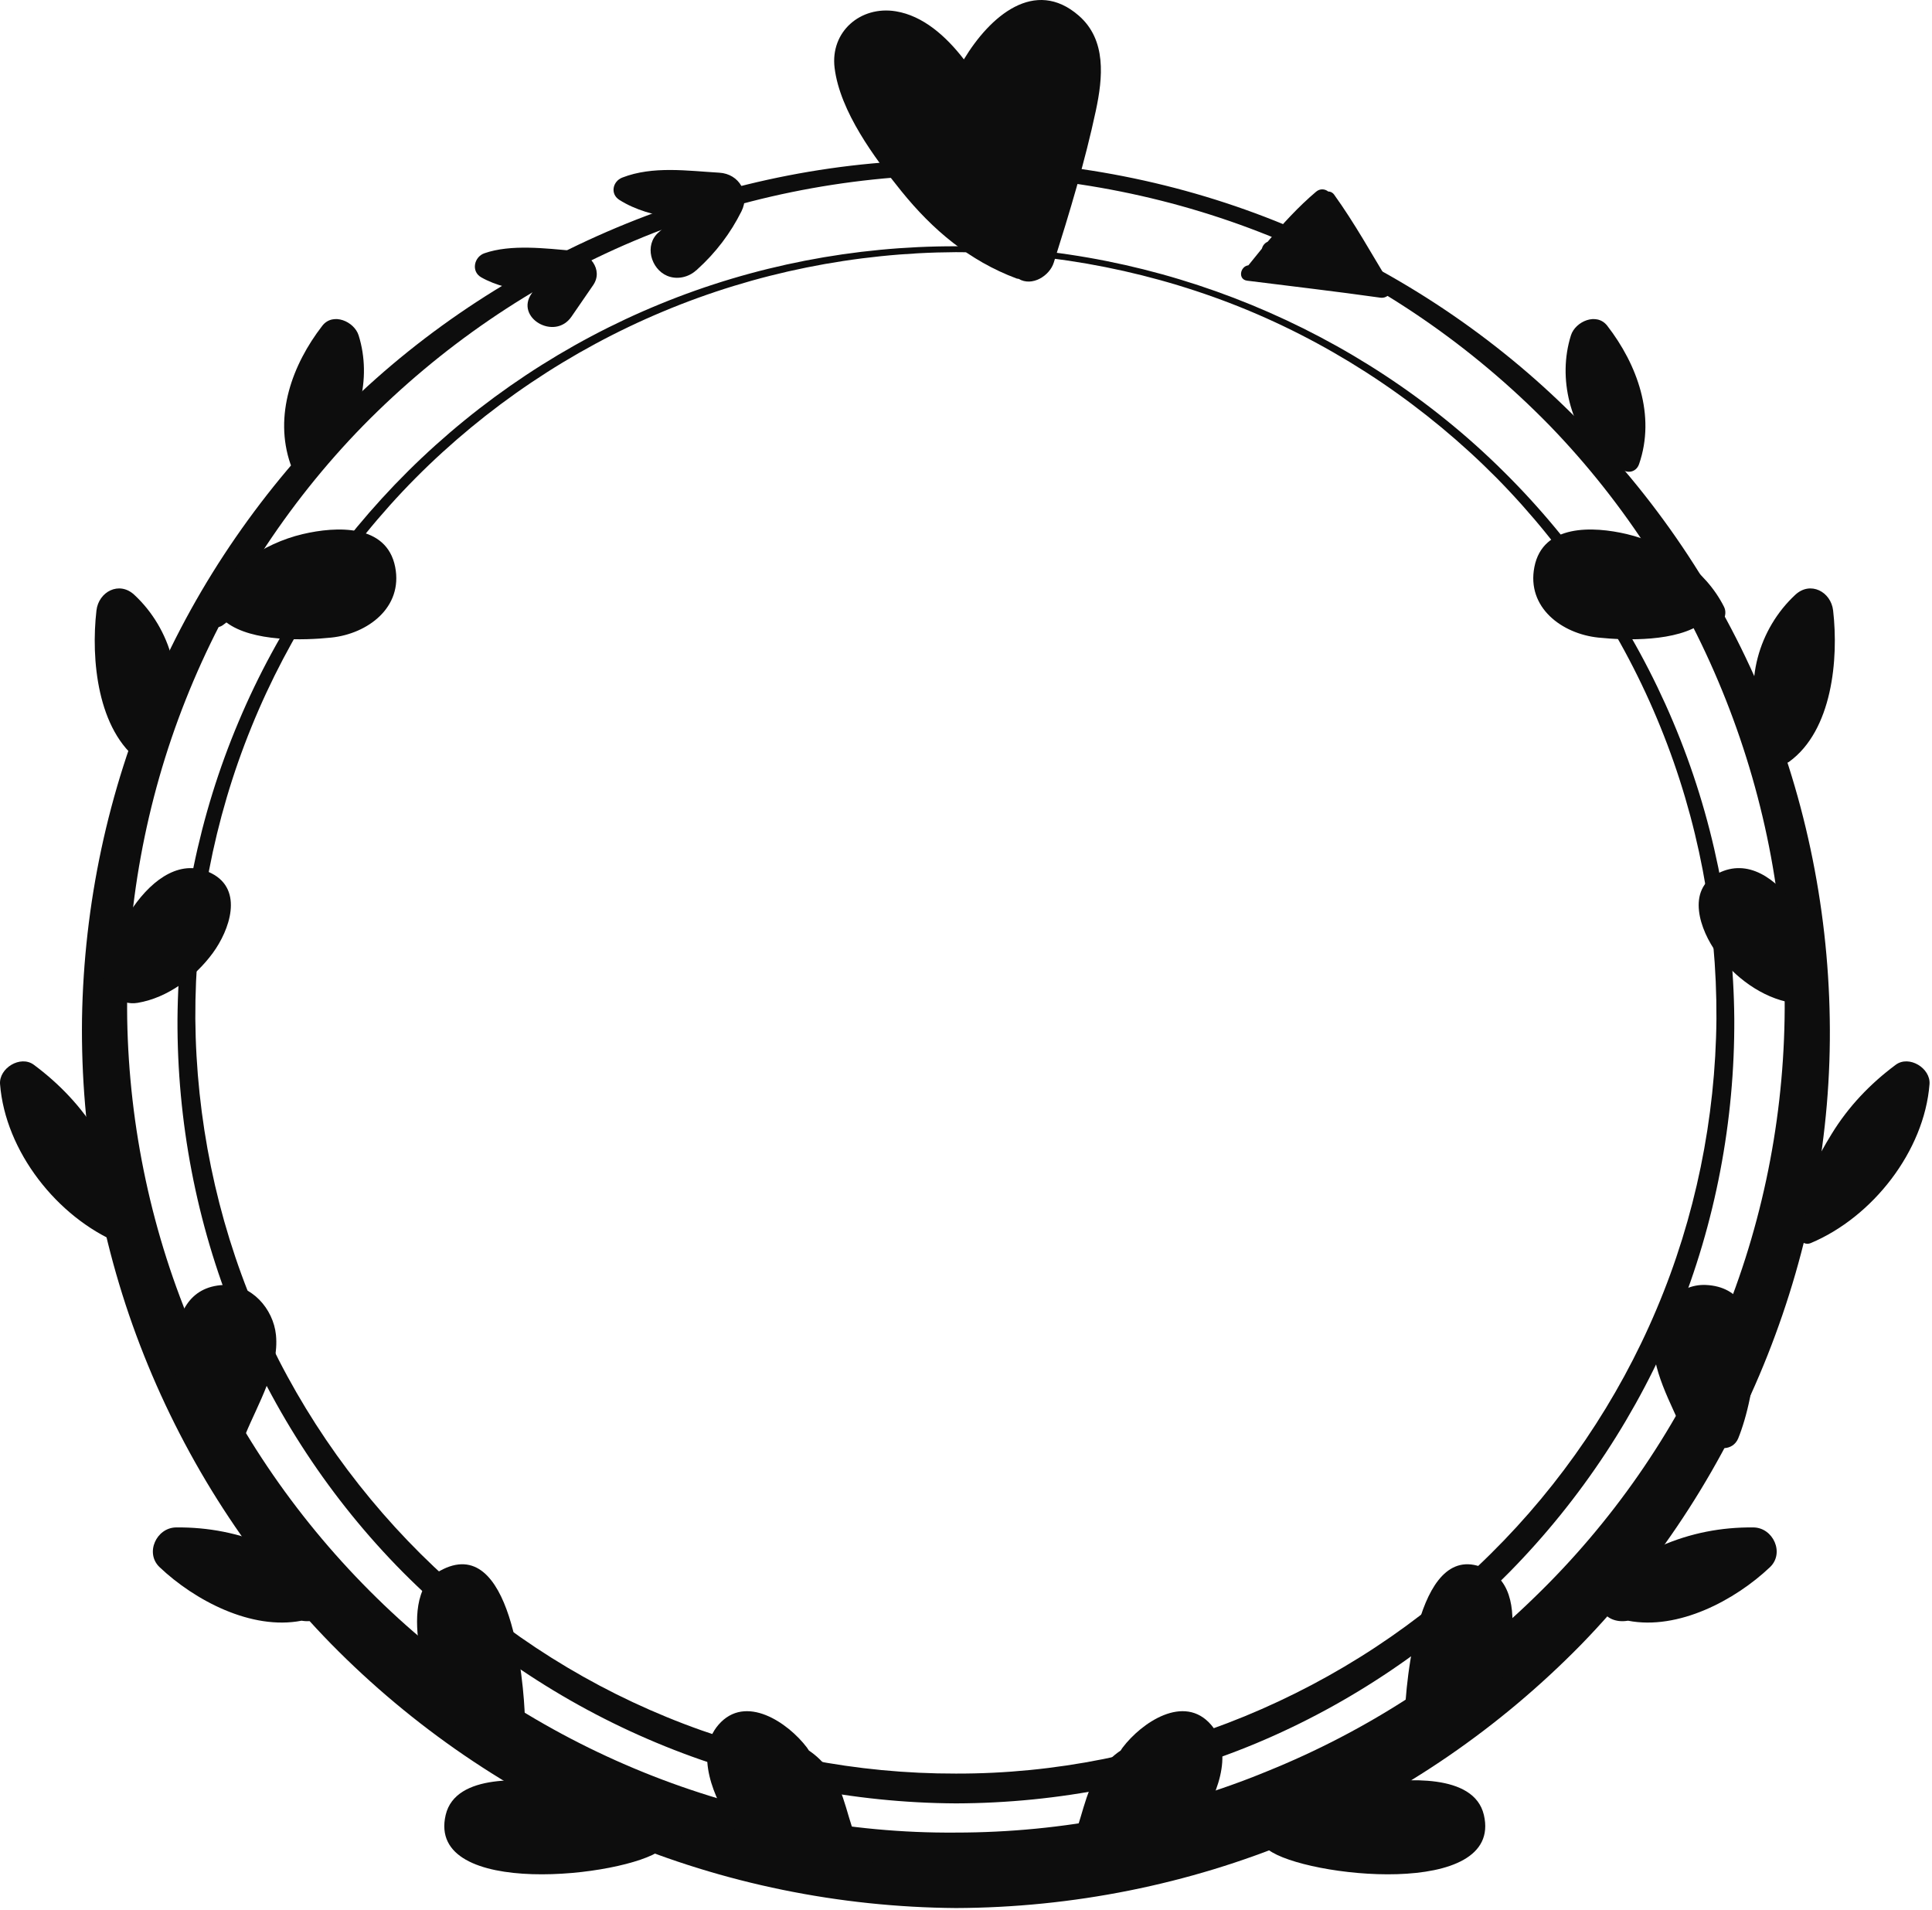 <?xml version="1.0" encoding="UTF-8" standalone="no"?>
<!DOCTYPE svg PUBLIC "-//W3C//DTD SVG 1.1//EN" "http://www.w3.org/Graphics/SVG/1.1/DTD/svg11.dtd">
<svg width="100%" height="100%" viewBox="0 0 520 514" version="1.1" xmlns="http://www.w3.org/2000/svg" xmlns:xlink="http://www.w3.org/1999/xlink" xml:space="preserve" xmlns:serif="http://www.serif.com/" style="fill-rule:evenodd;clip-rule:evenodd;stroke-linejoin:round;stroke-miterlimit:2;">
    <g>
        <path d="M480.322,274.162C481.339,215.683 458.268,156.974 417.01,114.433C396.339,93.295 371.493,76.074 344.127,64.499C316.71,53.058 287.018,47.158 257.277,47.045C227.535,47.283 197.897,53.308 170.577,64.854C143.247,76.383 118.389,93.504 97.697,114.583C77.043,135.733 60.806,161.012 49.977,188.299C39.131,215.599 33.839,244.945 34.235,274.162C34.739,303.383 40.927,332.37 52.468,358.995C63.956,385.654 80.806,409.833 101.427,430.012C142.689,470.512 199.831,493.624 257.277,493.133C285.972,493.133 314.622,487.554 341.131,476.608C367.706,465.866 392.322,450.004 412.977,429.862C433.714,409.829 450.589,385.645 462.131,359.012C473.66,332.379 479.835,303.383 480.322,274.162ZM492.481,274.162C493.522,335.799 469.11,397.745 425.61,442.495C403.818,464.749 377.635,482.874 348.781,495.058C319.889,507.12 288.577,513.337 257.277,513.441C225.977,513.208 194.718,506.866 165.918,494.708C137.11,482.562 110.91,464.541 89.097,442.341C67.327,420.079 50.185,393.458 38.747,364.687C27.281,335.908 21.677,304.941 22.072,274.162C22.577,243.383 29.081,212.779 41.239,184.679C53.339,156.541 71.089,131.016 92.827,109.716C136.293,66.974 196.681,42.52 257.277,43.037C287.531,43.033 317.802,48.929 345.789,60.491C373.847,71.845 399.802,88.608 421.576,109.866C443.431,131.02 461.206,156.545 473.36,184.658C485.506,212.77 491.997,243.383 492.481,274.162Z" style="fill:rgb(13,13,13);fill-rule:nonzero;"/>
        <path d="M461.981,274.162C462.122,247.358 457.043,220.508 446.91,195.62C436.814,170.72 421.735,147.82 402.822,128.62C383.856,109.487 361.114,94.033 336.202,83.629C311.277,73.254 284.289,67.924 257.277,67.854C230.264,67.999 203.31,73.404 178.439,83.837C153.56,94.233 130.793,109.587 111.802,128.691C92.839,147.824 77.789,170.749 67.677,195.629C57.535,220.512 52.443,247.358 52.572,274.162C52.797,300.97 58.247,327.679 68.66,352.291C79.027,376.929 94.343,399.391 113.26,418.183C132.193,436.958 154.818,451.97 179.452,462.054C204.076,472.174 230.677,477.308 257.277,477.258C310.539,477.408 363.339,455.712 401.231,418.116C420.197,399.387 435.485,376.895 445.868,352.279C456.289,327.674 461.747,300.97 461.981,274.162ZM466.785,274.162C466.926,301.587 461.718,329.079 451.347,354.549C441.006,380.033 425.572,403.462 406.218,423.104C386.81,442.683 363.539,458.487 338.043,469.137C312.531,479.753 284.906,485.212 257.277,485.279C229.647,485.133 202.056,479.604 176.602,468.929C151.135,458.291 127.839,442.579 108.406,423.033C89.002,403.458 73.597,380.004 63.239,354.541C52.856,329.074 47.643,301.587 47.772,274.162C47.997,246.741 53.564,219.395 64.222,194.199C74.831,168.979 90.506,145.983 109.864,126.749C129.239,107.533 152.393,92.162 177.61,81.837C202.818,71.474 230.06,66.22 257.277,66.27C311.785,66.112 365.864,88.333 404.627,126.82C424.035,145.987 439.677,169.008 450.306,194.212C460.968,219.399 466.552,246.741 466.785,274.162Z" style="fill:rgb(13,13,13);fill-rule:nonzero;"/>
        <path d="M290.331,4.187C278.514,-6.067 266.464,4.316 259.431,15.974C254.61,9.724 248.439,4.237 241.11,3.041C231.61,1.487 223.422,8.537 224.635,18.291C226.093,29.995 235.385,42.491 242.527,51.345C251.031,61.887 260.864,70.17 273.618,74.941C273.81,75.012 273.981,75.004 274.16,75.033C277.777,77.199 282.497,74.237 283.618,70.683C287.86,57.22 292.006,43.574 294.952,29.753C296.827,20.929 297.877,10.733 290.331,4.187Z" style="fill:rgb(13,13,13);fill-rule:nonzero;"/>
        <path d="M193.597,46.47C185.014,45.97 175.727,44.591 167.493,47.783C164.889,48.791 164.172,52.195 166.706,53.795C171.056,56.541 176.056,57.849 181.172,58.687C179.943,60.016 178.656,61.312 177.247,62.541C173.347,65.941 175.189,72.379 179.564,74.22C182.256,75.358 185.393,74.595 187.427,72.699C187.427,72.712 187.431,72.72 187.435,72.733C187.51,72.666 187.577,72.587 187.652,72.52C187.668,72.504 187.681,72.491 187.693,72.479C192.606,68.045 196.61,62.791 199.564,56.866C201.964,52.049 199.006,46.787 193.597,46.47Z" style="fill:rgb(13,13,13);fill-rule:nonzero;"/>
        <path d="M154.335,67.491C146.918,66.858 137.502,65.658 130.368,68.154C127.597,69.124 126.735,73.041 129.518,74.624C133.443,76.858 138.368,77.962 143.318,78.649C143.243,78.754 143.172,78.858 143.097,78.962C138.514,85.487 149.293,91.774 153.806,85.22C155.751,82.395 157.697,79.57 159.643,76.741C162.514,72.57 158.581,67.849 154.335,67.491Z" style="fill:rgb(13,13,13);fill-rule:nonzero;"/>
        <path d="M234.081,499.916C233.068,498.858 232.152,497.737 231.306,496.57C228.031,490.12 227.681,482.495 223.281,476.479C221.66,474.258 219.789,472.445 217.718,471.054C217.535,470.791 217.381,470.512 217.189,470.258C212.11,463.566 200.647,455.704 193.377,464.128C186.756,471.804 192.302,484.212 197.11,491.295C203.16,500.212 212.389,507.878 223.302,509.316C224.256,509.441 225.006,509.145 225.568,508.633C226.443,508.683 227.318,508.574 228.16,508.316C232.714,510.649 238.268,504.279 234.081,499.916Z" style="fill:rgb(13,13,13);fill-rule:nonzero;"/>
        <path d="M181.772,491.149C181.414,490.524 181.002,489.933 180.535,489.383C180.21,487.774 179.293,486.324 177.597,485.283C177.339,485.124 177.085,484.966 176.827,484.808C175.597,484.054 174.239,483.995 172.964,484.345C165.61,481.383 155.981,480.704 149.868,479.879C141.439,478.741 122.635,477.016 119.956,488.383C114.618,511.054 168.181,505.087 177.893,497.812C178.027,497.712 178.122,497.57 178.239,497.454C179.193,497.212 180.16,496.866 181.164,496.299C181.289,496.262 181.443,496.22 181.56,496.187C183.977,495.441 184.093,492.041 181.772,491.149Z" style="fill:rgb(13,13,13);fill-rule:nonzero;"/>
        <path d="M118.393,422.712C111.364,426.616 111.793,436.599 112.847,443.341C114.247,452.245 118.581,461.895 126.606,466.612C127.452,467.108 128.393,467.187 129.285,467.012C133.222,470.854 141.472,469.354 141.277,462.329C141.002,452.629 137.66,412.012 118.393,422.712Z" style="fill:rgb(13,13,13);fill-rule:nonzero;"/>
        <path d="M72.31,416.012C64.377,412.541 56.047,410.929 47.393,411.02C42.102,411.079 38.947,417.92 42.964,421.724C52.327,430.599 67.627,438.749 81.168,436.12C81.943,436.249 82.739,436.299 83.572,436.204C86.277,435.883 88.406,434.204 88.489,431.283C88.718,423.299 78.631,418.779 72.31,416.012Z" style="fill:rgb(13,13,13);fill-rule:nonzero;"/>
        <path d="M74.277,359.241C73.572,352.195 67.71,345.458 60.239,345.774C41.222,346.591 47.152,376.383 51.493,387.033C52.21,388.791 53.764,389.641 55.285,389.679C55.481,389.799 55.652,389.941 55.881,390.041C56.427,390.287 56.985,390.52 57.543,390.745C61.322,392.253 64.802,389.033 66.093,385.887C69.443,377.745 75.185,368.324 74.277,359.241Z" style="fill:rgb(13,13,13);fill-rule:nonzero;"/>
        <path d="M35.272,330.224C34.614,329.208 33.91,328.224 33.185,327.258C35.314,320.204 29.935,310.999 26.352,305.141C21.868,297.803 15.993,291.641 9.114,286.529C5.514,283.858 -0.323,287.433 0.014,291.749C1.431,309.783 15.347,327.524 31.985,334.508C34.36,335.504 36.564,332.22 35.272,330.224Z" style="fill:rgb(13,13,13);fill-rule:nonzero;"/>
        <path d="M56.943,235.012C40.964,226.833 26.314,256.437 27.585,268.495C27.847,270.995 30.927,272.887 32.931,270.712C33.227,270.395 33.464,270.029 33.743,269.699C34.76,269.974 35.856,270.062 37.064,269.858C45.152,268.495 52.522,262.929 57.285,256.437C61.739,250.362 65.668,239.474 56.943,235.012Z" style="fill:rgb(13,13,13);fill-rule:nonzero;"/>
        <path d="M36.139,160.054C32.064,156.274 26.543,159.237 25.96,164.27C24.452,177.345 26.172,196.545 37.797,204.987C39.456,206.191 42.081,204.583 41.943,202.608C41.897,201.874 41.739,201.158 41.627,200.437C43.222,199.849 44.631,198.641 45.385,196.649C50.202,183.895 45.981,169.191 36.139,160.054Z" style="fill:rgb(13,13,13);fill-rule:nonzero;"/>
        <path d="M106.364,152.579C104.085,140.937 90.481,141.604 81.489,143.72C70.781,146.237 60.285,153.379 55.302,163.329C53.902,166.124 57.056,170.445 60.102,168.129C60.381,167.916 60.66,167.708 60.939,167.495C67.947,172.754 81.718,172.345 89.16,171.57C98.939,170.554 108.497,163.495 106.364,152.579Z" style="fill:rgb(13,13,13);fill-rule:nonzero;"/>
        <path d="M96.527,90.249C95.352,86.504 89.606,83.966 86.743,87.666C78.664,98.116 73.668,111.787 78.181,124.883C79.064,127.445 82.043,127.504 83.343,125.724C84.947,125.941 86.672,125.462 88.197,123.883C96.635,115.174 100.181,101.908 96.527,90.249Z" style="fill:rgb(13,13,13);fill-rule:nonzero;"/>
        <path d="M285.26,499.916C286.277,498.858 287.193,497.737 288.035,496.57C291.31,490.12 291.664,482.495 296.064,476.479C297.685,474.258 299.556,472.445 301.627,471.054C301.81,470.791 301.964,470.512 302.16,470.258C307.235,463.566 318.693,455.704 325.964,464.128C332.589,471.804 327.043,484.212 322.235,491.295C316.185,500.212 306.956,507.878 296.043,509.316C295.089,509.441 294.335,509.145 293.776,508.633C292.902,508.683 292.027,508.574 291.185,508.316C286.627,510.649 281.077,504.279 285.26,499.916Z" style="fill:rgb(13,13,13);fill-rule:nonzero;"/>
        <path d="M337.572,491.149C337.931,490.524 338.343,489.933 338.806,489.383C339.135,487.774 340.052,486.324 341.747,485.283C342.006,485.124 342.264,484.966 342.518,484.808C343.747,484.054 345.106,483.995 346.381,484.345C353.735,481.383 363.36,480.704 369.477,479.879C377.902,478.741 396.71,477.016 399.385,488.383C404.727,511.054 351.164,505.087 341.452,497.812C341.314,497.712 341.222,497.57 341.106,497.454C340.152,497.212 339.181,496.866 338.181,496.299C338.056,496.262 337.902,496.22 337.785,496.187C335.368,495.441 335.252,492.041 337.572,491.149Z" style="fill:rgb(13,13,13);fill-rule:nonzero;"/>
        <path d="M400.947,422.712C407.977,426.616 407.547,436.599 406.493,443.341C405.097,452.245 400.76,461.895 392.739,466.612C391.893,467.108 390.952,467.187 390.056,467.012C386.122,470.854 377.868,469.354 378.068,462.329C378.343,452.629 381.681,412.012 400.947,422.712Z" style="fill:rgb(13,13,13);fill-rule:nonzero;"/>
        <path d="M447.039,416.012C454.968,412.541 463.293,410.929 471.947,411.02C477.247,411.079 480.397,417.92 476.381,421.724C467.014,430.599 451.718,438.749 438.177,436.12C437.397,436.249 436.601,436.299 435.772,436.204C433.068,435.883 430.939,434.204 430.856,431.283C430.627,423.299 440.714,418.779 447.039,416.012Z" style="fill:rgb(13,13,13);fill-rule:nonzero;"/>
        <path d="M453.247,385.887C454.543,389.033 458.022,392.253 461.802,390.745C462.36,390.52 462.914,390.287 463.464,390.041C463.689,389.941 463.86,389.799 464.06,389.679C465.581,389.641 467.135,388.791 467.851,387.033C472.193,376.383 478.122,346.591 459.106,345.774C451.635,345.458 445.772,352.195 445.068,359.241C444.16,368.324 449.902,377.745 453.247,385.887Z" style="fill:rgb(13,13,13);fill-rule:nonzero;"/>
        <path d="M484.072,330.224C484.727,329.208 485.435,328.224 486.16,327.258C484.027,320.204 489.41,310.999 492.989,305.141C497.476,297.803 503.352,291.641 510.231,286.529C513.826,283.858 519.668,287.433 519.331,291.749C517.914,309.783 503.997,327.524 487.36,334.508C484.981,335.504 482.781,332.22 484.072,330.224Z" style="fill:rgb(13,13,13);fill-rule:nonzero;"/>
        <path d="M462.406,235.012C478.381,226.833 493.027,256.437 491.76,268.495C491.497,270.995 488.418,272.887 486.41,270.712C486.118,270.395 485.881,270.029 485.602,269.699C484.581,269.974 483.489,270.062 482.281,269.858C474.193,268.495 466.822,262.929 462.06,256.437C457.606,250.362 453.677,239.474 462.406,235.012Z" style="fill:rgb(13,13,13);fill-rule:nonzero;"/>
        <path d="M483.206,160.054C487.277,156.274 492.802,159.237 493.385,164.27C494.893,177.345 493.172,196.545 481.547,204.987C479.885,206.191 477.264,204.583 477.397,202.608C477.447,201.874 477.606,201.158 477.718,200.437C476.122,199.849 474.714,198.641 473.96,196.649C469.143,183.895 473.364,169.191 483.206,160.054Z" style="fill:rgb(13,13,13);fill-rule:nonzero;"/>
        <path d="M412.981,152.579C415.252,140.937 428.864,141.604 437.856,143.72C448.56,146.237 459.06,153.379 464.043,163.329C465.443,166.124 462.289,170.445 459.239,168.129C458.96,167.916 458.681,167.708 458.406,167.495C451.397,172.754 437.627,172.345 430.185,171.57C420.406,170.554 410.847,163.495 412.981,152.579Z" style="fill:rgb(13,13,13);fill-rule:nonzero;"/>
        <path d="M422.818,90.249C423.993,86.504 429.739,83.966 432.602,87.666C440.681,98.116 445.677,111.787 441.16,124.883C440.277,127.445 437.301,127.504 436.002,125.724C434.397,125.941 432.672,125.462 431.143,123.883C422.706,115.174 419.16,101.908 422.818,90.249Z" style="fill:rgb(13,13,13);fill-rule:nonzero;"/>
        <path d="M335.672,75.529C347.627,77.033 359.597,78.42 371.527,80.104C373.585,80.395 375.218,78.27 374.085,76.412C369.21,68.374 364.581,60.016 359.089,52.387C358.631,51.754 358.047,51.524 357.485,51.533C356.643,50.841 355.31,50.666 354.222,51.591C349.472,55.608 345.218,60.262 341.185,65.062C340.381,65.395 339.847,66.12 339.618,66.933C338.397,68.416 337.193,69.904 336.006,71.391C333.756,71.674 333.126,75.208 335.672,75.529Z" style="fill:rgb(13,13,13);fill-rule:nonzero;"/>
    </g>
</svg>
